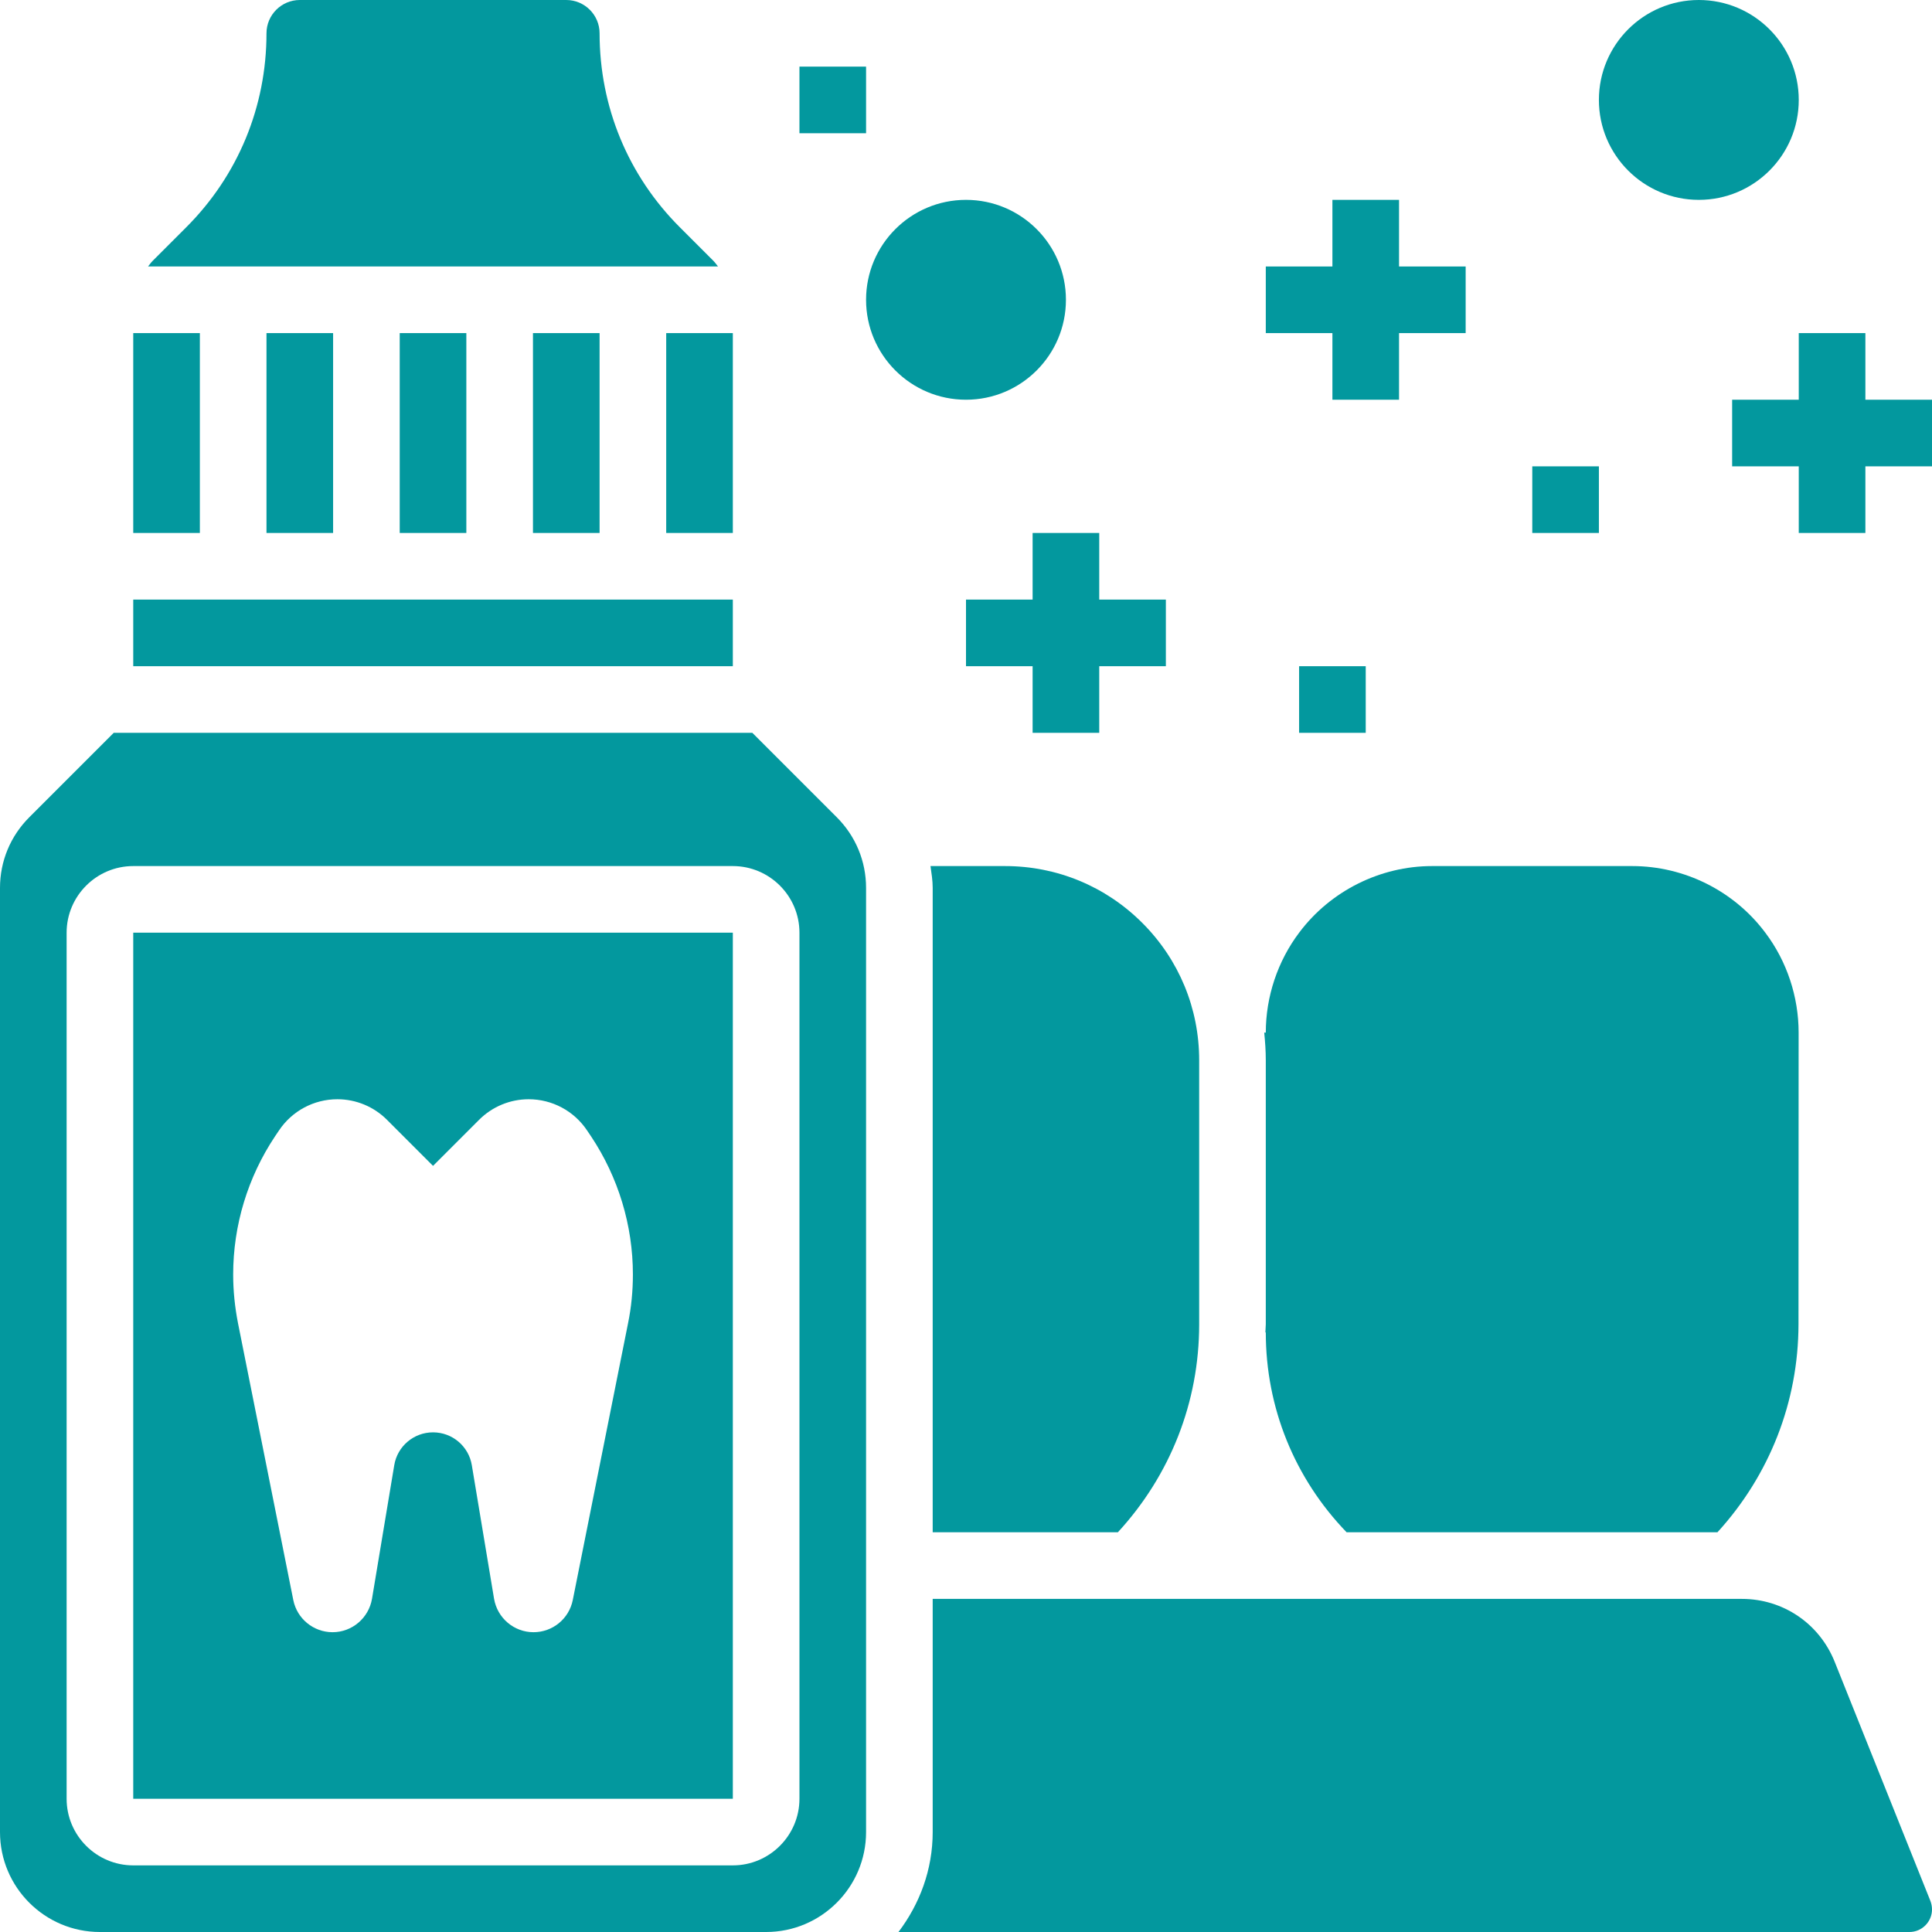 <?xml version="1.0" encoding="UTF-8" standalone="no"?><svg xmlns="http://www.w3.org/2000/svg" xmlns:xlink="http://www.w3.org/1999/xlink" fill="#03989e" height="58" preserveAspectRatio="xMidYMid meet" version="1" viewBox="0.0 0.0 58.0 58.0" width="58" zoomAndPan="magnify"><g id="change1_1"><path d="M 10 16 L 10 10 L 8 10 L 8 16 L 10 16" fill="inherit"/><path d="M 6 10 L 4 10 L 4 16 L 6 16 L 6 10" fill="inherit"/><path d="M 22 18 L 4 18 L 4 20 L 22 20 L 22 18" fill="inherit"/><path d="M 20 16 L 22 16 L 22 10 L 20 10 L 20 16" fill="inherit"/><path d="M 18 16 L 18 10 L 16 10 L 16 16 L 18 16" fill="inherit"/><path d="M 14 16 L 14 10 L 12 10 L 12 16 L 14 16" fill="inherit"/><path d="M 21.414 7.828 L 20.414 6.828 C 18.855 5.273 18 3.203 18 1 C 18 0.449 17.551 0 17 0 L 9 0 C 8.449 0 8 0.449 8 1 C 8 3.203 7.145 5.273 5.586 6.828 L 4.586 7.828 C 4.531 7.883 4.492 7.941 4.445 8 L 21.555 8 C 21.508 7.941 21.469 7.883 21.414 7.828" fill="inherit"/><path d="M 55.078 49.887 C 54.617 48.738 53.527 48 52.293 48 L 28 48 L 28 55 C 28 56.129 27.609 57.16 26.973 58 L 57.324 58 C 57.695 58 58 57.695 58 57.324 C 58 57.238 57.984 57.152 57.953 57.07 L 55.078 49.887" fill="inherit"/><path d="M 30.172 26 L 27.934 26 C 27.965 26.219 28 26.434 28 26.656 L 28 46 L 33.559 46 C 35.133 44.289 36 42.094 36 39.758 L 36 31.828 C 36 30.273 35.395 28.809 34.293 27.707 C 33.191 26.605 31.727 26 30.172 26" fill="inherit"/><path d="M 38 39.758 C 38 39.84 37.988 39.918 37.988 40 L 38 40 C 38 42.258 38.863 44.379 40.426 46 L 51.559 46 C 53.121 44.289 53.988 42.09 53.992 39.758 L 53.996 31 C 53.996 29.926 53.645 28.859 52.996 28 C 52.059 26.746 50.566 26 49 26 L 42.992 26 C 41.434 26 39.941 26.746 39.004 27.996 C 38.352 28.859 38 29.926 38 31 L 37.953 31 C 37.98 31.273 38 31.547 38 31.828 L 38 39.758" fill="inherit"/><path d="M 24 54 C 24 55.102 23.102 56 22 56 L 4 56 C 2.898 56 2 55.102 2 54 L 2 28 C 2 26.898 2.898 26 4 26 L 22 26 C 23.102 26 24 26.898 24 28 Z M 22.586 22 L 3.414 22 L 0.879 24.535 C 0.312 25.102 0 25.855 0 26.656 L 0 55 C 0 56.656 1.344 58 3 58 L 23 58 C 24.652 58 26 56.656 26 55 L 26 26.656 C 26 25.855 25.688 25.102 25.121 24.535 L 22.586 22" fill="inherit"/><path d="M 8.254 34.117 L 8.375 33.938 C 8.766 33.352 9.422 33 10.129 33 C 10.688 33 11.223 33.223 11.617 33.617 L 13 35 L 14.383 33.617 C 14.777 33.223 15.312 33 15.871 33 C 16.578 33 17.234 33.352 17.625 33.938 L 17.746 34.117 C 18.562 35.344 19 36.785 19 38.262 C 19 38.754 18.953 39.242 18.855 39.723 L 17.195 48.035 C 17.082 48.598 16.59 49 16.016 49 C 15.43 49 14.93 48.574 14.832 47.996 L 14.164 43.984 C 14.07 43.418 13.578 43 13 43 C 12.422 43 11.93 43.418 11.836 43.984 L 11.168 47.996 C 11.07 48.574 10.57 49 9.984 49 C 9.414 49 8.918 48.598 8.805 48.035 L 7.145 39.723 C 7.051 39.242 7 38.754 7 38.262 C 7 36.785 7.438 35.344 8.254 34.117 Z M 4 54 L 22 54 L 22 28 L 4 28 L 4 54" fill="inherit"/><path d="M 32 9 C 32 7.344 30.656 6 29 6 C 27.344 6 26 7.344 26 9 C 26 10.656 27.344 12 29 12 C 30.656 12 32 10.656 32 9" fill="inherit"/><path d="M 51 6 C 52.656 6 54 4.656 54 3 C 54 1.344 52.656 0 51 0 C 49.344 0 48 1.344 48 3 C 48 4.656 49.344 6 51 6" fill="inherit"/><path d="M 31 16 L 31 18 L 29 18 L 29 20 L 31 20 L 31 22 L 33 22 L 33 20 L 35 20 L 35 18 L 33 18 L 33 16 L 31 16" fill="inherit"/><path d="M 56 12 L 56 10 L 54 10 L 54 12 L 52 12 L 52 14 L 54 14 L 54 16 L 56 16 L 56 14 L 58 14 L 58 12 L 56 12" fill="inherit"/><path d="M 40 12 L 42 12 L 42 10 L 44 10 L 44 8 L 42 8 L 42 6 L 40 6 L 40 8 L 38 8 L 38 10 L 40 10 L 40 12" fill="inherit"/><path d="M 39 22 L 41 22 L 41 20 L 39 20 L 39 22" fill="inherit"/><path d="M 26 2 L 24 2 L 24 4 L 26 4 L 26 2" fill="inherit"/><path d="M 48 14 L 46 14 L 46 16 L 48 16 L 48 14" fill="inherit"/></g></svg>